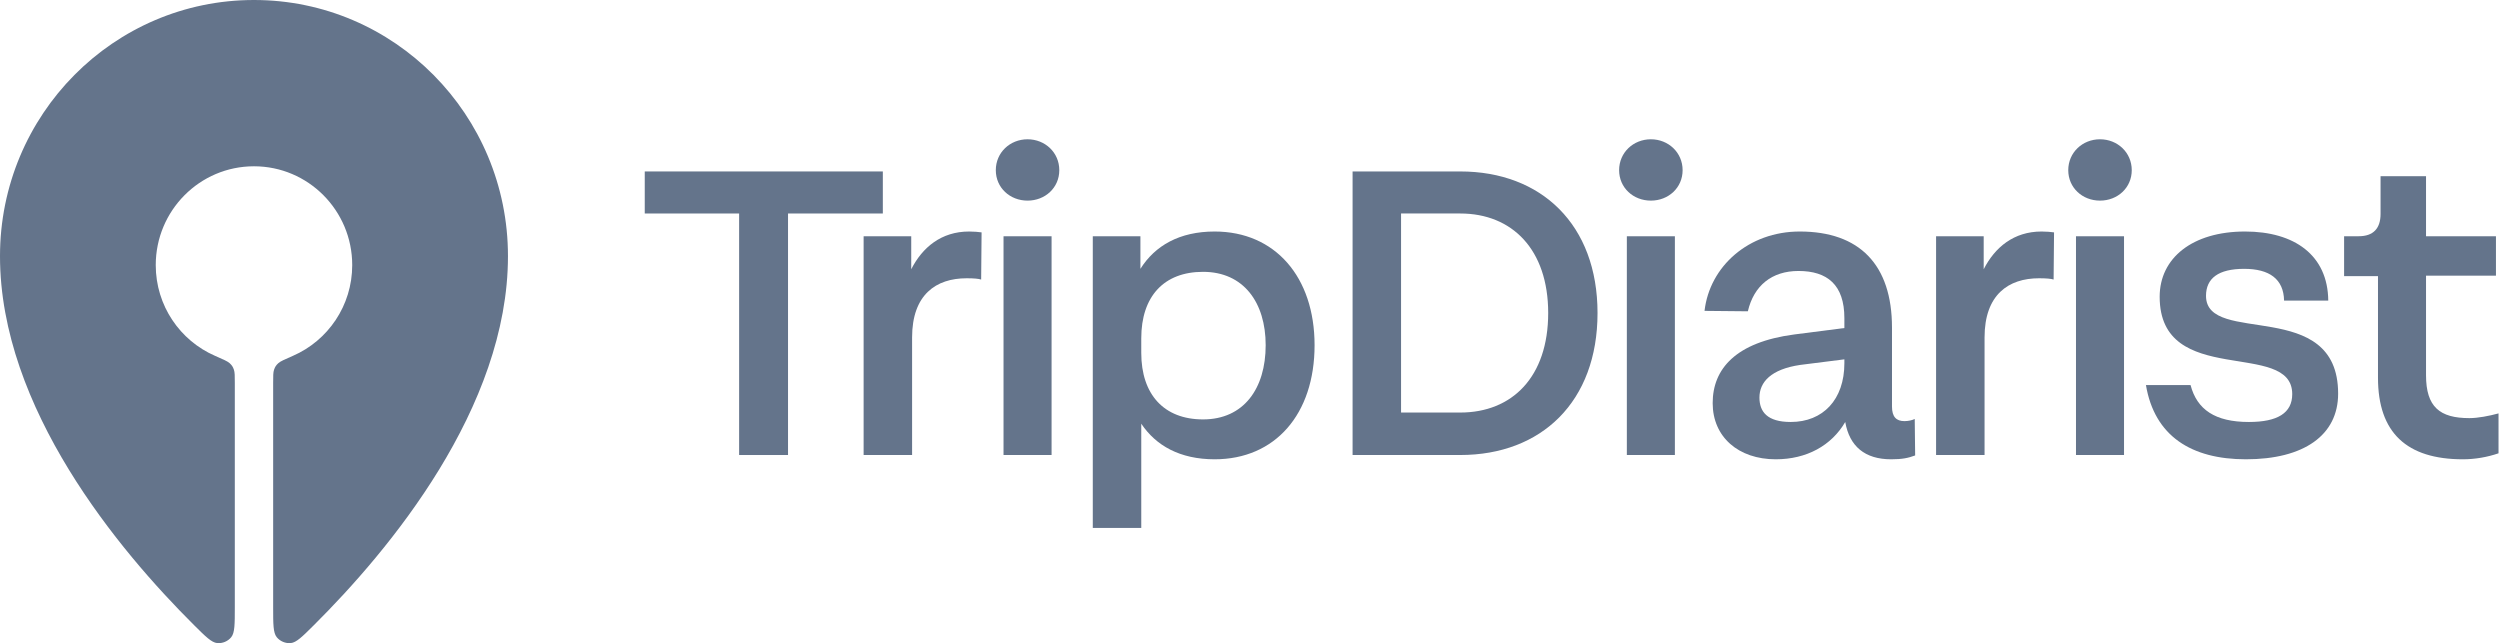 <svg width="241" height="62" viewBox="0 0 241 62" fill="none" xmlns="http://www.w3.org/2000/svg">
<path d="M238.046 40.307C238.873 40.307 239.948 40.1 240.858 39.852V43.698C239.783 44.07 238.584 44.276 237.426 44.276C232.008 44.276 229.238 41.713 229.238 36.419V26.619H225.971V22.773H227.377C228.783 22.773 229.486 22.028 229.486 20.622V16.983H233.869V22.773H240.61V26.577H233.869V36.171C233.869 39.231 235.193 40.307 238.046 40.307Z" fill="#64748B"/>
<path d="M212.659 28.521C212.659 33.401 225.396 28.562 225.396 37.949C225.396 41.961 222.087 44.276 216.505 44.276C211.253 44.276 207.696 42.043 206.869 37.122H211.17C211.79 39.48 213.527 40.679 216.794 40.679C219.565 40.679 220.971 39.81 220.971 37.991C220.971 32.656 208.192 37.495 208.192 28.604C208.192 24.882 211.335 22.318 216.422 22.318C221.177 22.318 224.403 24.592 224.444 28.976H220.185C220.144 26.908 218.779 25.916 216.339 25.916C213.858 25.916 212.659 26.825 212.659 28.521Z" fill="#64748B"/>
<path d="M202.44 19.34C200.745 19.34 199.38 18.1 199.38 16.404C199.38 14.709 200.745 13.427 202.44 13.427C204.136 13.427 205.501 14.709 205.501 16.404C205.501 18.1 204.136 19.34 202.44 19.34ZM200.125 43.863V22.773H204.756V43.863H200.125Z" fill="#64748B"/>
<path d="M196.811 22.318C197.265 22.318 197.72 22.359 198.01 22.401L197.968 26.949C197.72 26.867 197.265 26.825 196.562 26.825C193.626 26.825 191.311 28.397 191.311 32.532V43.863H186.638V22.773H191.228V25.957C192.303 23.848 194.123 22.318 196.811 22.318Z" fill="#64748B"/>
<path d="M184.58 40.389L184.621 43.904C183.96 44.152 183.381 44.276 182.305 44.276C179.783 44.276 178.294 43.036 177.881 40.679C176.557 42.953 174.159 44.276 171.181 44.276C167.584 44.276 165.102 42.126 165.102 38.859C165.102 35.551 167.335 32.987 172.96 32.243L177.798 31.622V30.671C177.798 27.446 176.144 26.122 173.373 26.122C170.809 26.122 169.072 27.528 168.493 30.009L164.317 29.968C164.813 25.667 168.576 22.318 173.497 22.318C179.245 22.318 182.388 25.502 182.388 31.581V39.19C182.388 40.182 182.802 40.596 183.587 40.596C183.96 40.596 184.332 40.513 184.58 40.389ZM172.629 40.679C175.73 40.679 177.798 38.528 177.798 35.013V34.641L173.538 35.179C170.726 35.592 169.61 36.833 169.61 38.322C169.61 39.686 170.354 40.679 172.629 40.679Z" fill="#64748B"/>
<path d="M159.144 19.34C157.448 19.34 156.083 18.1 156.083 16.404C156.083 14.709 157.448 13.427 159.144 13.427C160.839 13.427 162.204 14.709 162.204 16.404C162.204 18.1 160.839 19.34 159.144 19.34ZM156.828 43.863V22.773H161.459V43.863H156.828Z" fill="#64748B"/>
<path d="M140.769 16.528C148.585 16.528 154.002 21.656 154.002 30.175C154.002 38.735 148.585 43.863 140.769 43.863H130.389V16.528H140.769ZM140.769 39.769C145.773 39.769 149.246 36.337 149.246 30.175C149.246 24.055 145.773 20.581 140.769 20.581H135.062V39.769H140.769Z" fill="#64748B"/>
<path d="M117.09 22.318C122.921 22.318 126.725 26.701 126.725 33.276C126.725 39.934 122.921 44.276 117.09 44.276C113.74 44.276 111.424 42.953 110.018 40.844V50.893H105.345V22.773H109.936V25.916C111.342 23.682 113.699 22.318 117.09 22.318ZM115.973 40.431C119.902 40.431 122.011 37.453 122.011 33.276C122.011 29.183 119.902 26.205 115.973 26.205C112.21 26.205 110.018 28.562 110.018 32.615V34.021C110.018 38.032 112.21 40.431 115.973 40.431Z" fill="#64748B"/>
<path d="M99.056 19.34C97.36 19.34 95.996 18.1 95.996 16.404C95.996 14.709 97.36 13.427 99.056 13.427C100.751 13.427 102.116 14.709 102.116 16.404C102.116 18.1 100.751 19.34 99.056 19.34ZM96.74 43.863V22.773H101.372V43.863H96.74Z" fill="#64748B"/>
<path d="M93.426 22.318C93.881 22.318 94.336 22.359 94.625 22.401L94.584 26.949C94.336 26.867 93.881 26.825 93.178 26.825C90.242 26.825 87.926 28.397 87.926 32.532V43.863H83.253V22.773H87.843V25.957C88.918 23.848 90.738 22.318 93.426 22.318Z" fill="#64748B"/>
<path d="M71.252 43.863V20.581H62.154V16.528H85.105V20.581H75.966V43.863H71.252Z" fill="#64748B"/>
<path d="M24.484 0C38.006 0 48.968 11.054 48.968 24.69C48.968 39.341 37.505 53.056 30.266 60.257C29.139 61.378 28.575 61.939 28.029 61.993C27.526 62.043 26.996 61.82 26.677 61.425C26.332 60.997 26.332 60.174 26.332 58.529V36.918C26.332 36.233 26.332 35.89 26.419 35.64C26.518 35.356 26.609 35.217 26.829 35.012C27.022 34.833 27.43 34.655 28.244 34.3C31.604 32.837 33.954 29.473 33.954 25.556C33.954 20.295 29.714 16.03 24.484 16.03C19.254 16.03 15.014 20.295 15.014 25.556C15.014 29.473 17.364 32.837 20.724 34.3C21.539 34.655 21.946 34.833 22.139 35.012C22.359 35.217 22.45 35.356 22.549 35.64C22.636 35.89 22.636 36.233 22.636 36.918V58.529C22.636 60.174 22.636 60.997 22.291 61.425C21.972 61.82 21.442 62.043 20.939 61.993C20.393 61.939 19.829 61.378 18.702 60.257C11.463 53.056 5.31096e-05 39.341 0 24.69C0 11.054 10.962 3.07672e-07 24.484 0Z" fill="#64748B"/>
</svg>
